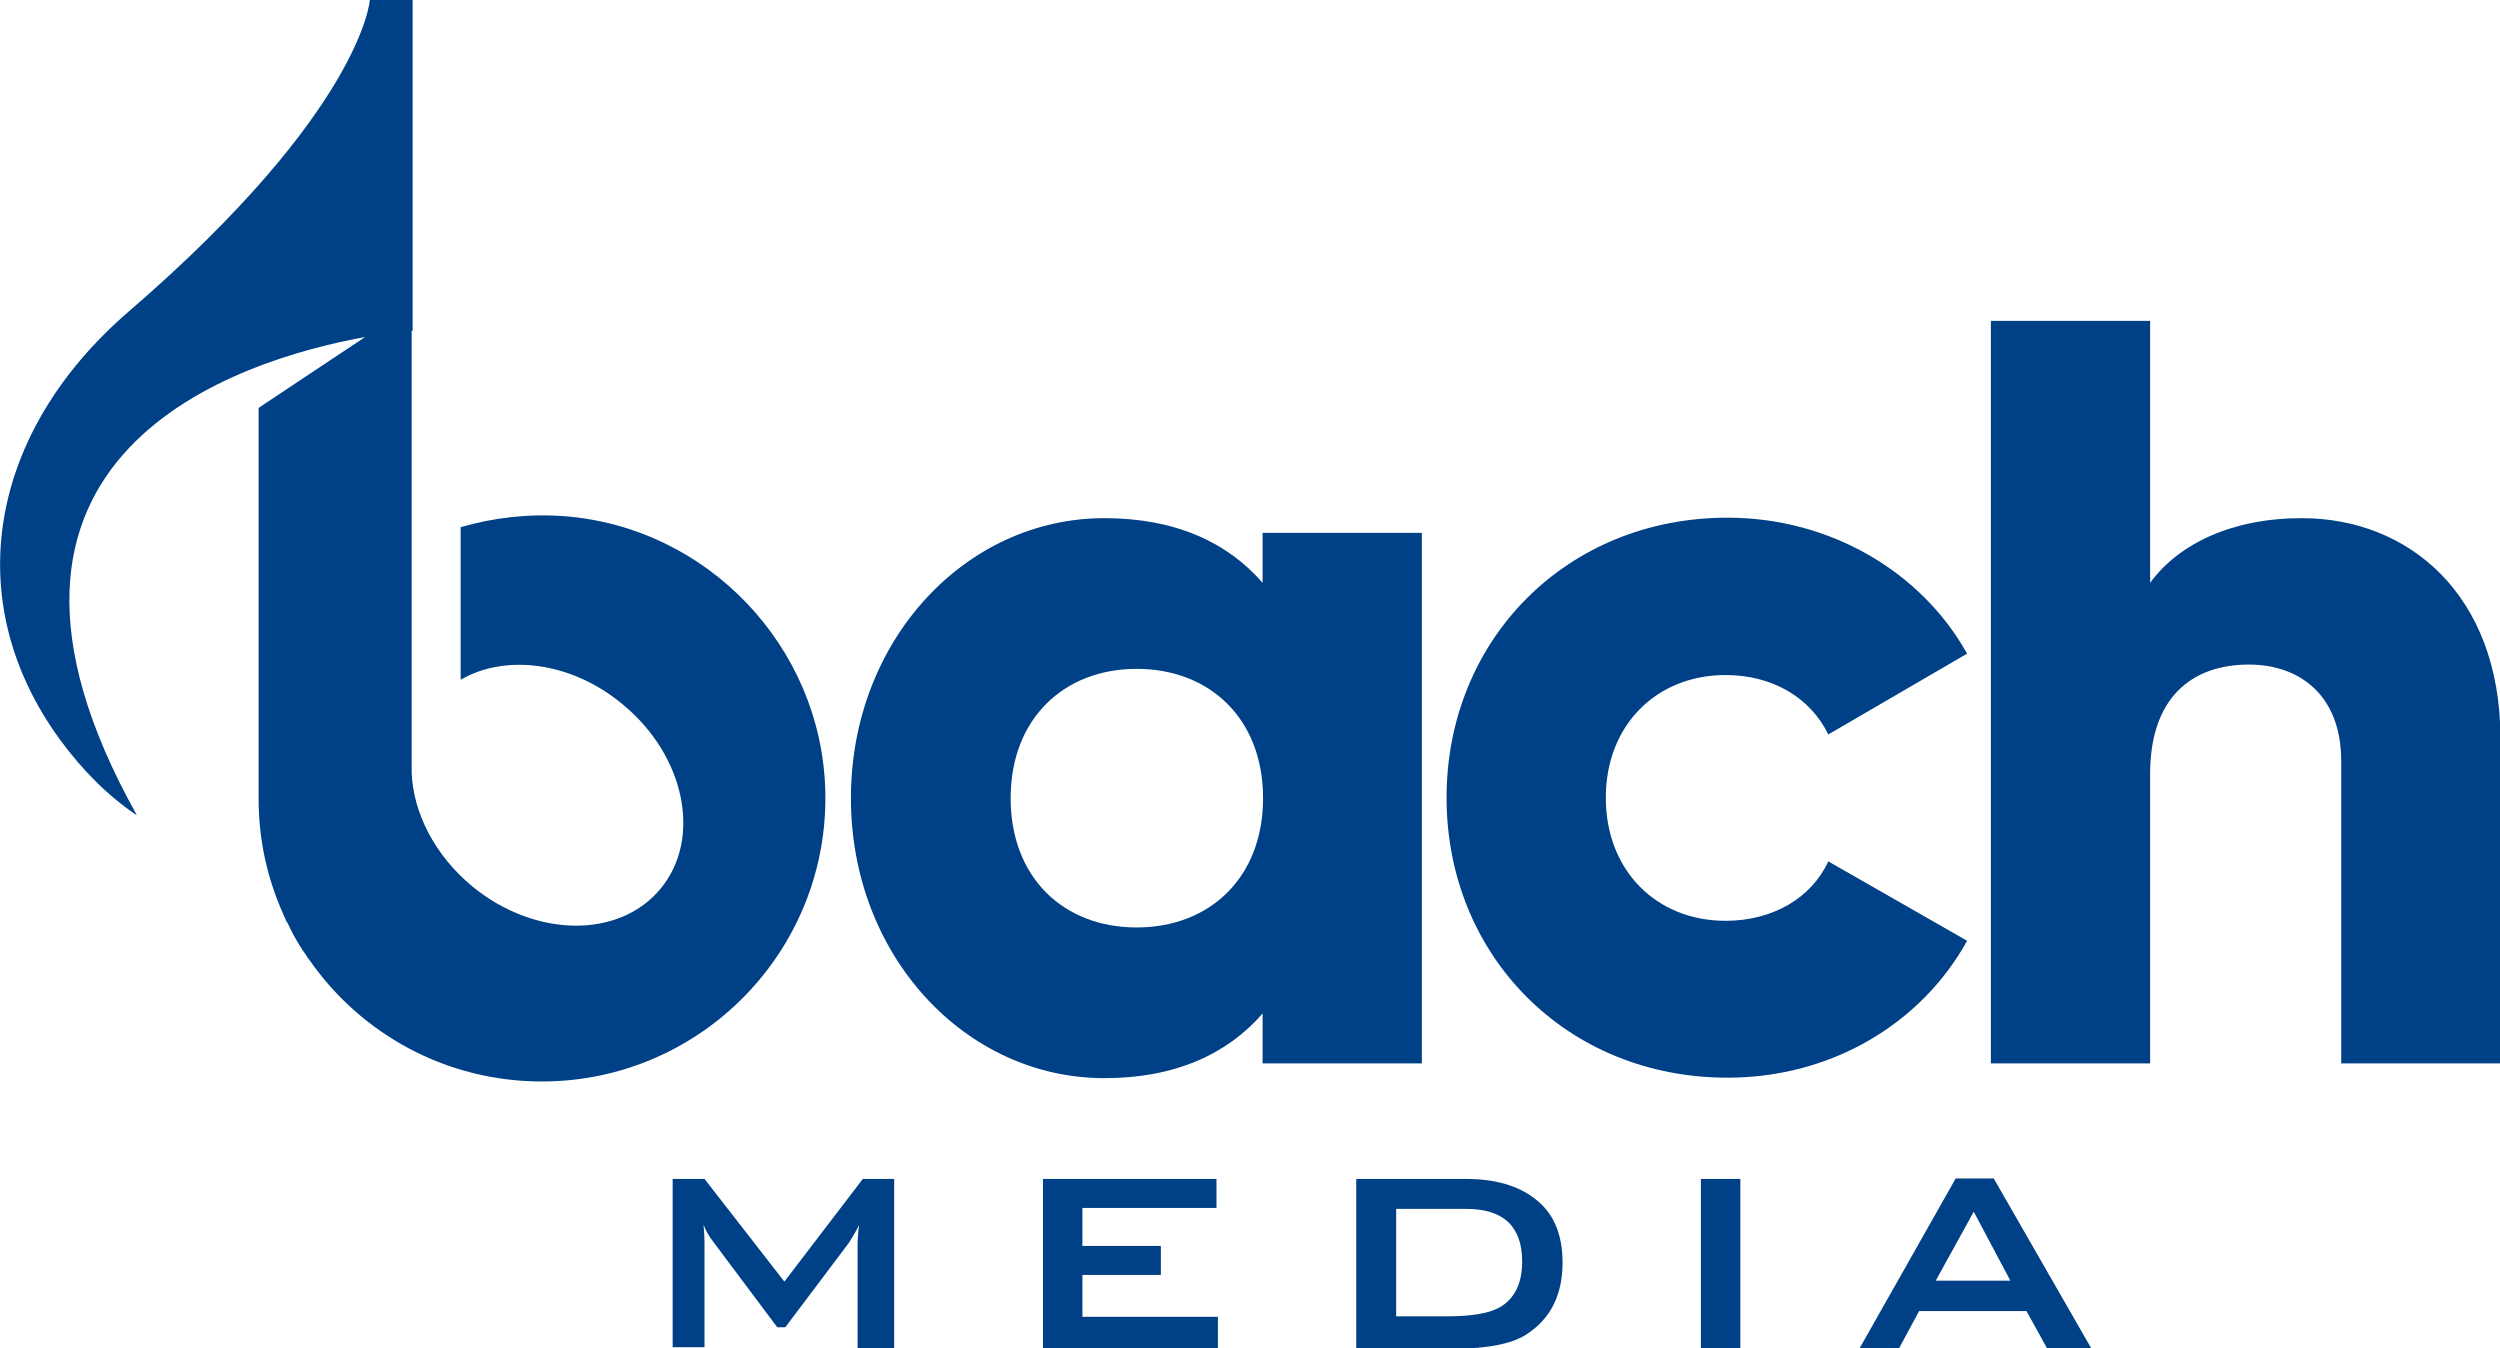 <?xml version="1.0" encoding="utf-8"?>
<!-- Generator: Adobe Illustrator 24.1.0, SVG Export Plug-In . SVG Version: 6.00 Build 0)  -->
<svg version="1.1" id="Layer_1" xmlns="http://www.w3.org/2000/svg" xmlns:xlink="http://www.w3.org/1999/xlink" x="0px" y="0px"
	 viewBox="0 0 525.9 283.6" style="enable-background:new 0 0 525.9 283.6;" xml:space="preserve">
<style type="text/css">
	.st0{fill:#004086;}
</style>
<path id="XMLID_22_" class="st0" d="M265.6,122.6c-7.4-8.5-18.3-13.6-33.3-13.6c-29.2,0-53.3,25.7-53.3,58.9s24.1,58.9,53.3,58.9
	c15,0,25.9-5.1,33.3-13.6v10.5h33.5V112.1h-33.5V122.6z M239.1,195.1c-15.4,0-26.5-10.5-26.5-27.2s11.2-27.2,26.5-27.2
	c15.4,0,26.6,10.5,26.6,27.2S254.5,195.1,239.1,195.1z"/>
<path id="XMLID_26_" class="st0" d="M363,142c9.8,0,17.8,4.7,21.6,12.5l29.2-17c-9.6-17.2-28.8-28.6-50.4-28.6
	c-33.9,0-59.1,25.7-59.1,58.9s25.2,58.9,59.1,58.9c21.9,0,40.8-11.4,50.4-28.8l-29.2-16.7c-3.6,7.8-11.8,12.5-21.6,12.5
	c-14.5,0-25.2-10.5-25.2-25.9C337.8,152.5,348.5,142,363,142z"/>
<path id="XMLID_27_" class="st0" d="M484.2,109c-14.7,0-25.9,5.4-31.9,13.6V67.5h-33.5v156.2h33.5v-60.9c0-15.8,8.5-23,20.8-23
	c10.7,0,19.4,6.5,19.4,20.3v63.6h33.5v-68.5C525.9,125.1,506.7,109,484.2,109z"/>
<path id="XMLID_28_" class="st0" d="M118.9,108.6c-7.7-0.6-15.1,0.3-22,2.3V143c9.4-5.5,23.3-3.8,34,5.1
	c13.2,10.8,16.8,28.2,8.1,38.8c-8.7,10.6-26.4,10.4-39.6-0.4c-8-6.6-12.5-15.6-12.8-24h0v-0.1c0-0.4,0-0.8,0-1.1V69.6
	c0.1,0,0.2,0,0.2,0V0h-9c0,0-1.5,23.1-50.8,65.6C-2.4,91-8.7,126.5,12.7,155.7c4.7,6.4,10.2,11.9,16.1,15.8
	c-42.7-76.3,22-95.9,48-100.6L54.4,85.8c0,0,0,80.1,0,82.2c0,8.6,1.8,16.7,5.1,24.1c0.2,0.5,0.5,1.1,0.7,1.6c0,0.1,0.1,0.2,0.2,0.3
	c0.3,0.5,0.7,1.5,1,2l0.2,0.4c0.8,1.5,1.7,3,2.7,4.4c0.3,0.5,0.6,0.9,0.9,1.3c0,0,0,0,0,0c10.8,15.4,28.6,25.4,48.8,25.4
	c33.5,0,60.6-27.7,59.6-61.4C172.7,136,148.9,111,118.9,108.6z"/>
<path id="XMLID_2_" class="st0" d="M188.1,283.6h-7.7v-22.2c0-0.8,0.1-2,0.3-3.7c-0.4,0.9-1.1,2.1-2.1,3.7l-13.4,17.8h-1.7
	l-13.4-17.9c-1-1.3-1.7-2.5-2.1-3.7c0.1,1.4,0.2,2.6,0.2,3.5v22.3h-6.7V248h6.7l16.8,21.6l16.5-21.6h6.6L188.1,283.6L188.1,283.6z"
	/>
<path id="XMLID_4_" class="st0" d="M256.2,283.6h-36.8V248h36.5v6.1h-28.2v8h16.5v6.1h-16.5v8.8h28.5L256.2,283.6L256.2,283.6z"/>
<path id="XMLID_6_" class="st0" d="M328.7,265.6c0,6.9-2.6,12-7.9,15.3c-3,1.8-7.9,2.8-14.7,2.8h-20.8V248h23c6.2,0,11,1.4,14.5,4.1
	C326.8,255.1,328.7,259.6,328.7,265.6z M320.2,265.4c0-7.4-3.9-11.1-11.8-11.1h-14.7v22.6h10.7c5.1,0,8.8-0.6,11.1-1.9
	C318.6,273.2,320.2,270,320.2,265.4z"/>
<path id="XMLID_9_" class="st0" d="M366.1,283.6h-8.3V248h8.3V283.6z"/>
<path id="XMLID_11_" class="st0" d="M439.9,283.6h-9.3l-4.3-7.8h-22.6l-4.2,7.8h-8.3l20.2-35.7h8L439.9,283.6z M422.9,269.4
	l-7.7-14.5l-8,14.5H422.9z"/>
</svg>

